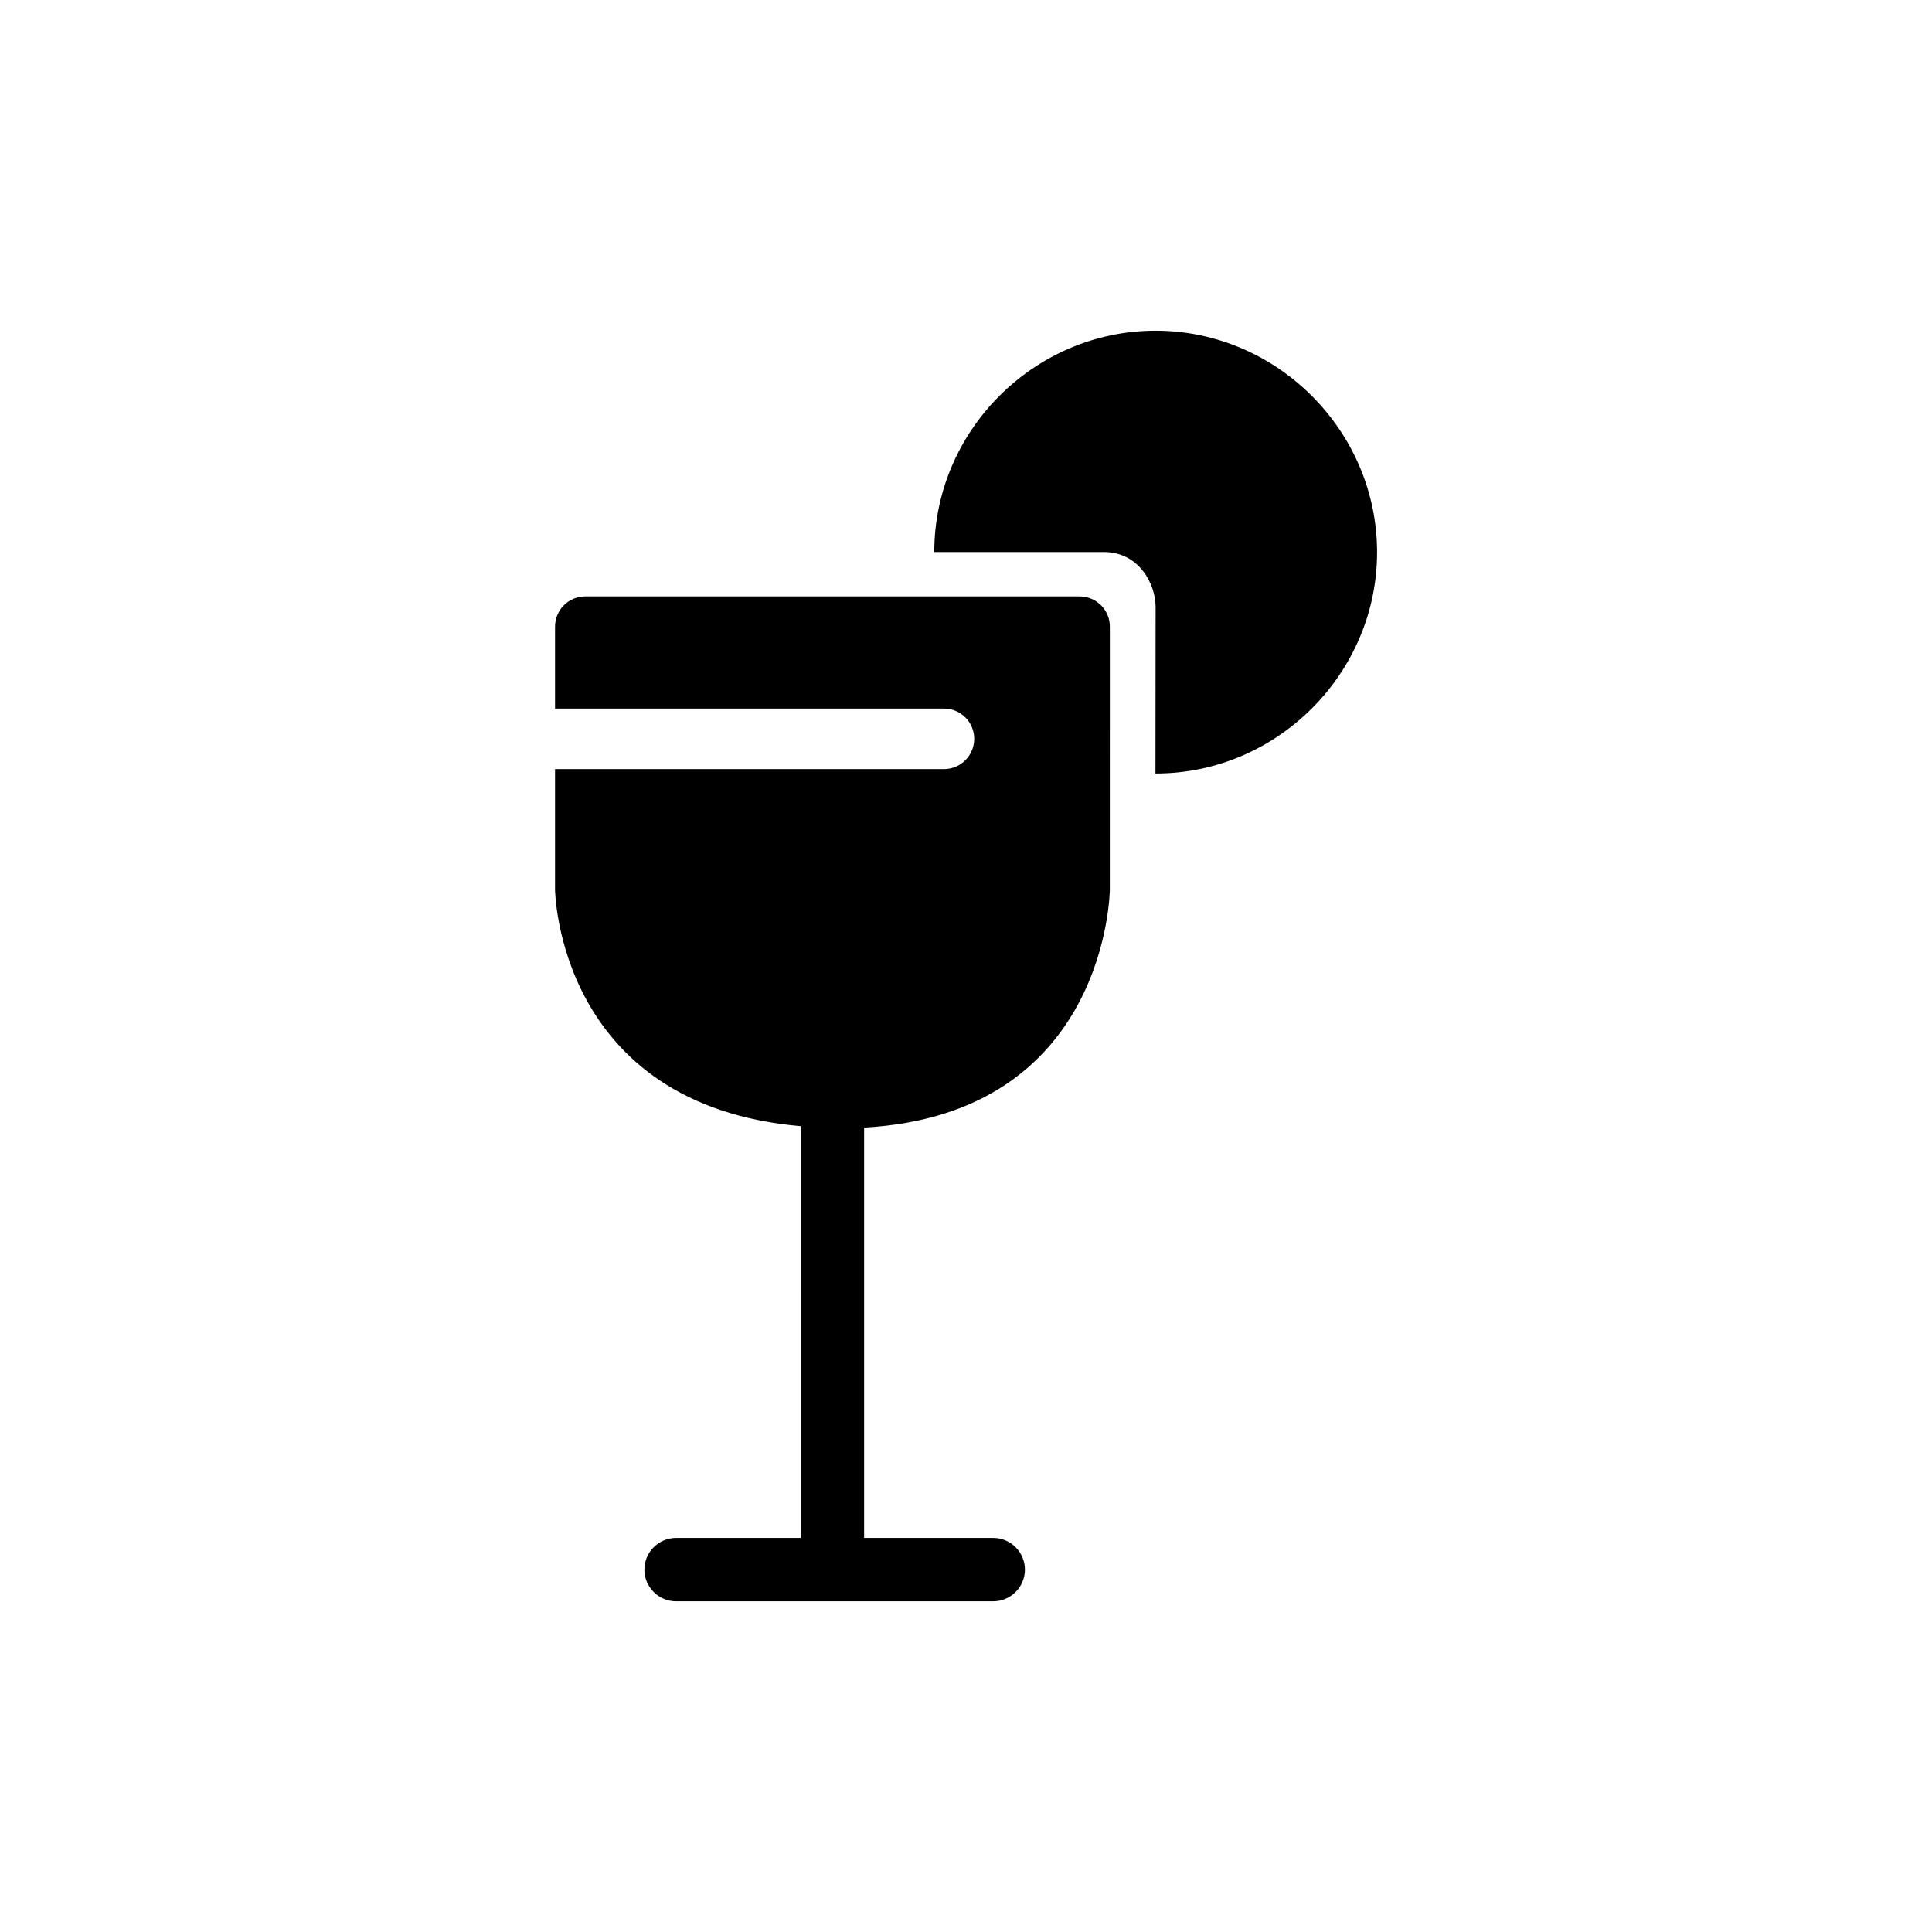 <?xml version="1.0" encoding="UTF-8"?>
<!-- Uploaded to: ICON Repo, www.svgrepo.com, Generator: ICON Repo Mixer Tools -->
<svg fill="#000000" width="800px" height="800px" version="1.1" viewBox="144 144 512 512" xmlns="http://www.w3.org/2000/svg">
 <g>
  <path d="m430.1 302.05h-130.99c-4.449 0-8.02 3.609-8.02 8.02v21.707h103.07c4.449 0 8.02 3.609 8.02 8.02 0 4.449-3.609 8.02-8.02 8.02l-103.07-0.004v31.867c0 0.586 0.84 57.184 65.117 62.766l0.004 109.12h-33.043c-4.617 0-8.398 3.777-8.398 8.398 0 4.617 3.777 8.398 8.398 8.398h84.051c4.617 0 8.398-3.777 8.398-8.398 0-4.617-3.777-8.398-8.398-8.398h-34.219v-108.74c64.363-3.609 65.117-62.473 65.117-63.059l0.004-69.656c0.039-4.449-3.57-8.059-8.02-8.059z"/>
  <path d="m450.25 304.82-0.043 44.168h0.082c32.16 0 58.652-26.492 58.652-58.652 0.004-32.16-26.531-58.695-58.691-58.695s-58.652 26.492-58.652 58.652h44.922c9.406 0 13.73 8.566 13.73 14.527z"/>
 </g>
</svg>